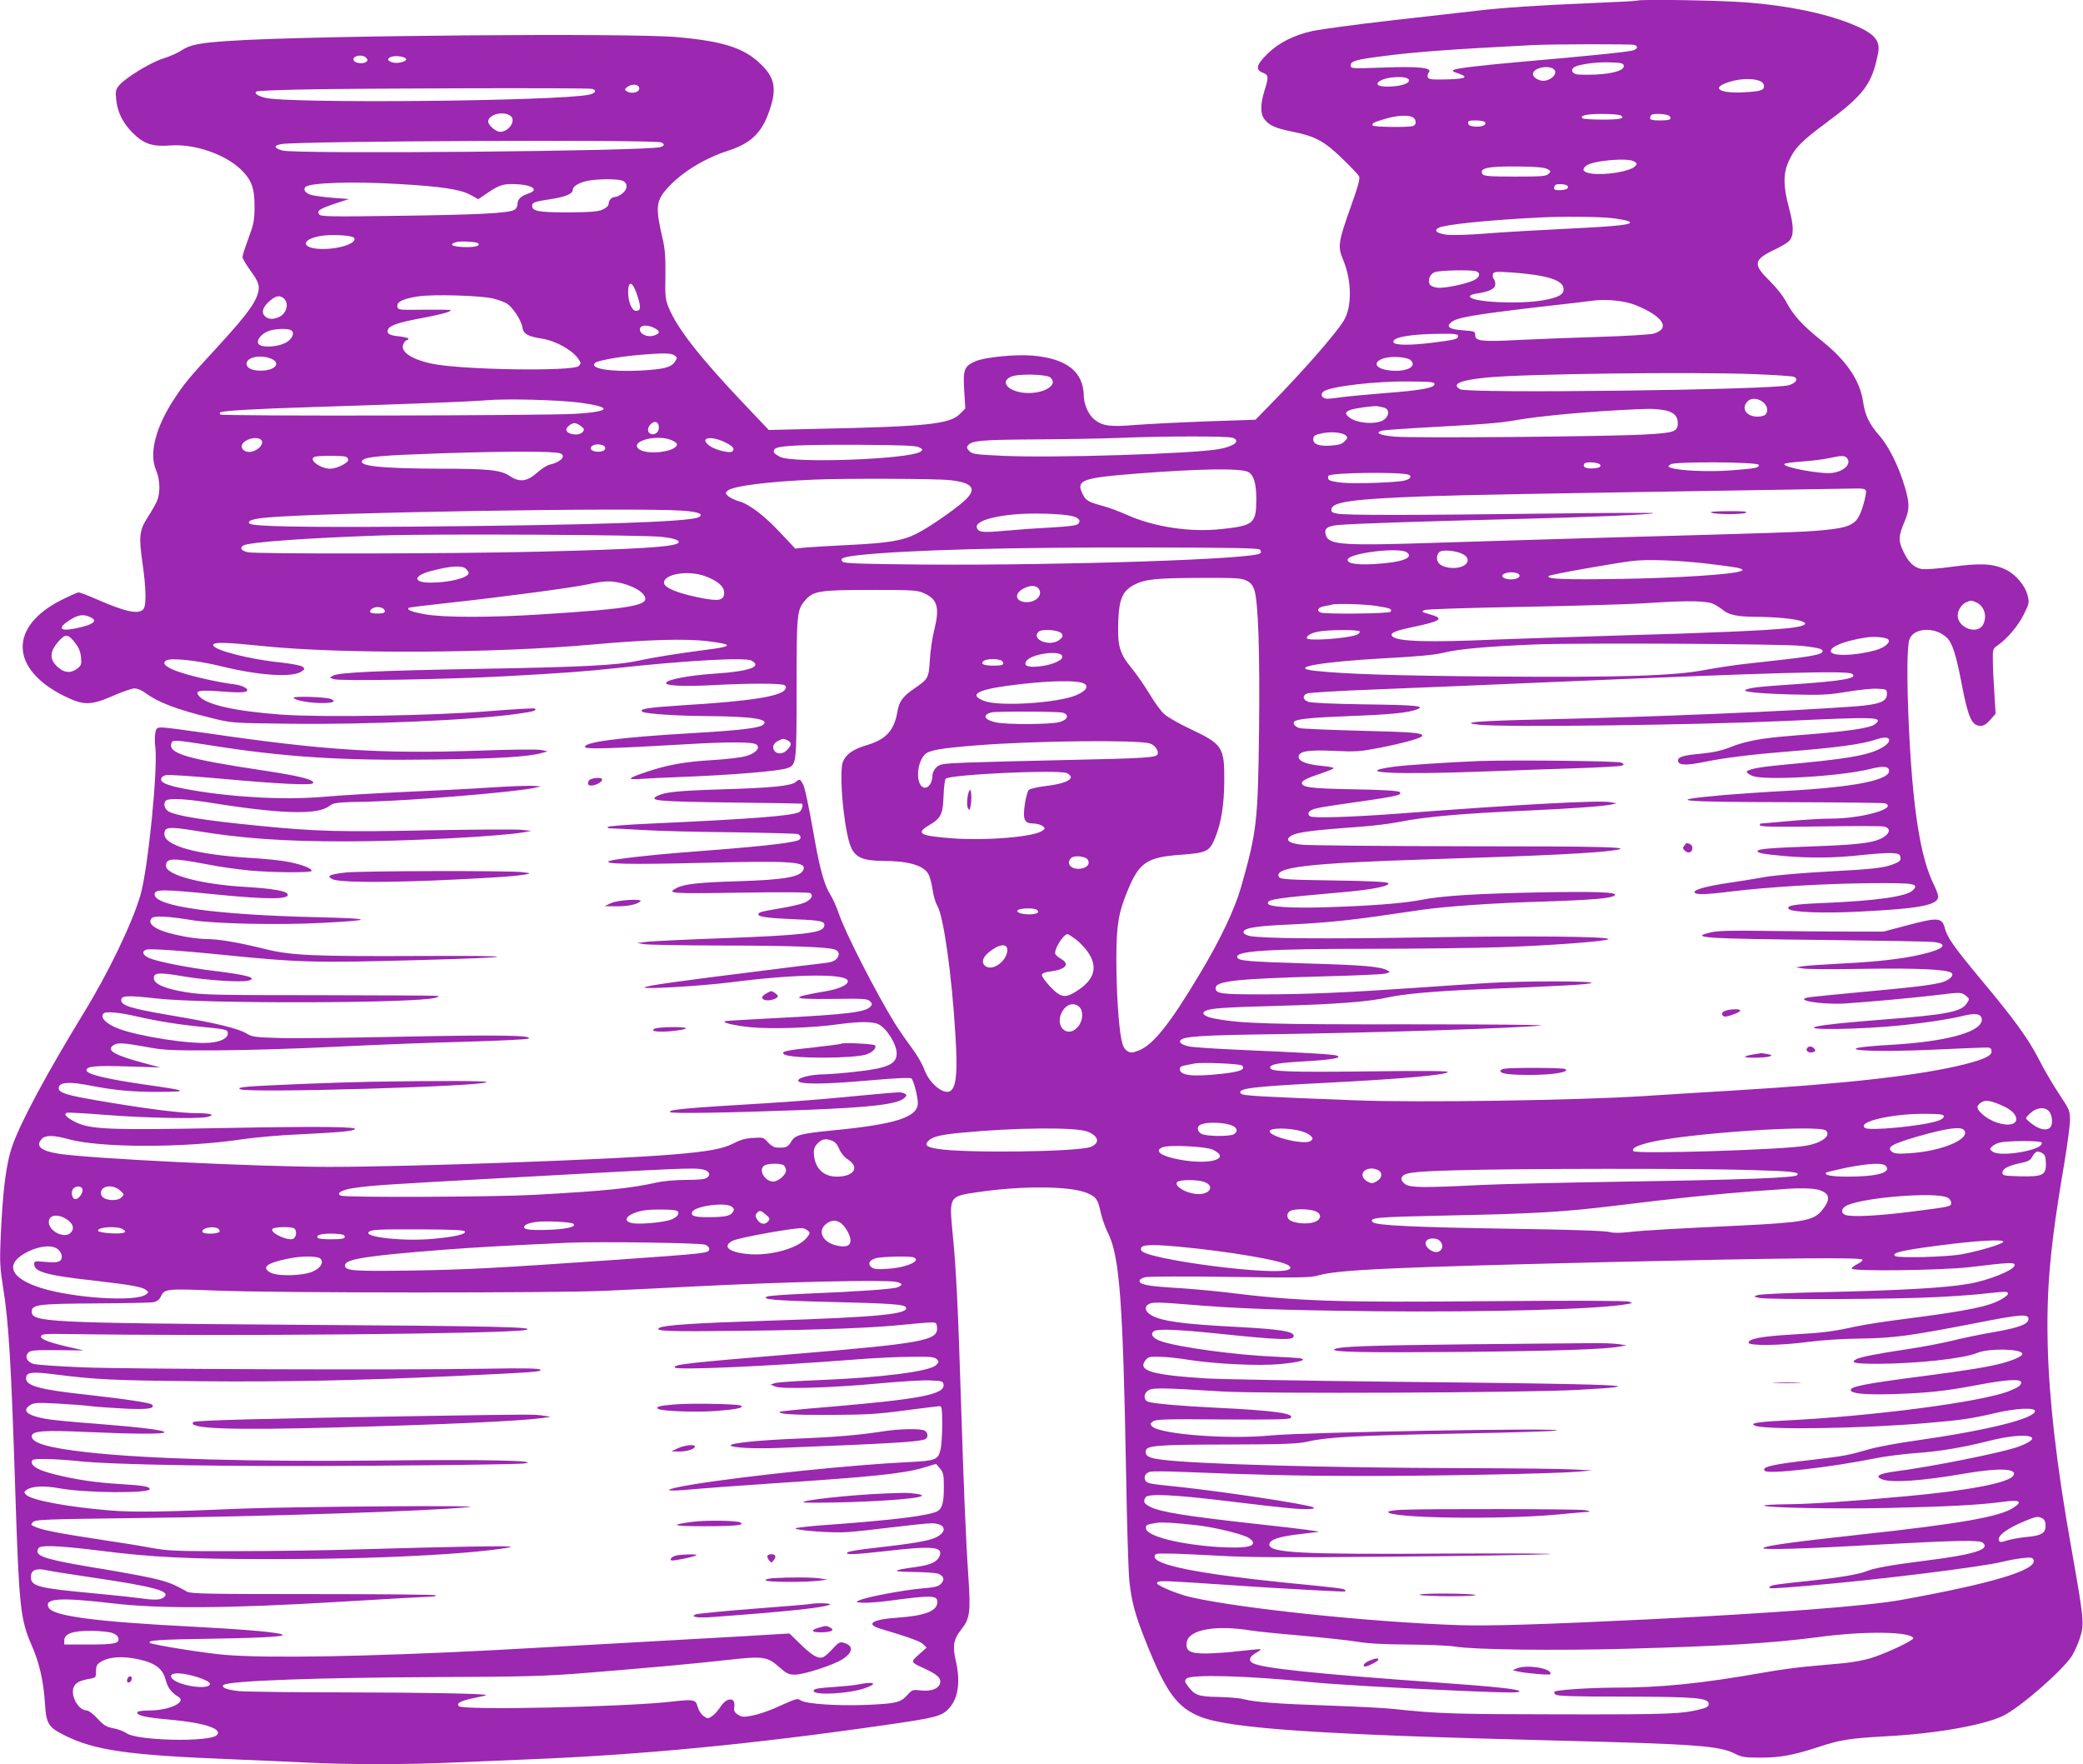 <?xml version="1.0" standalone="no"?>
<!DOCTYPE svg PUBLIC "-//W3C//DTD SVG 20010904//EN"
 "http://www.w3.org/TR/2001/REC-SVG-20010904/DTD/svg10.dtd">
<svg version="1.0" xmlns="http://www.w3.org/2000/svg"
 width="1280pt" height="1084pt" viewBox="0 0 1280 1084"
 preserveAspectRatio="xMidYMid meet">
<g transform="translate(0,1084) scale(0.1,-0.1)"
fill="#9c27b0" stroke="none">
<path d="M10059 10836 c-2 -2 -128 -9 -279 -15 -333 -14 -545 -28 -705 -47
-66 -7 -300 -34 -520 -59 -220 -25 -440 -55 -488 -65 -117 -26 -208 -72 -279
-141 -68 -67 -75 -98 -28 -116 36 -13 37 -26 10 -111 -26 -84 -26 -142 1 -176
30 -38 66 -54 176 -76 137 -28 191 -58 301 -164 52 -50 98 -99 103 -109 8 -13
-5 -61 -51 -189 -76 -213 -81 -244 -47 -323 54 -128 56 -289 5 -374 -48 -80
-248 -309 -458 -523 l-85 -87 -295 -10 c-162 -6 -360 -16 -440 -22 -159 -13
-204 -7 -255 33 -35 28 -64 92 -65 143 -1 150 -104 232 -316 250 -101 9 -295
-10 -350 -35 -69 -30 -77 -51 -69 -180 l7 -110 -34 -34 c-62 -62 -201 -77
-874 -91 l-300 -7 -146 154 c-276 290 -416 469 -469 598 -20 49 -23 69 -20
197 1 112 -2 161 -17 225 -46 197 -42 235 34 317 88 96 224 178 371 226 131
42 199 105 243 223 55 146 46 218 -39 302 -104 104 -230 146 -521 172 -288 26
-2249 10 -2745 -23 -187 -12 -249 -24 -300 -59 -22 -15 -72 -37 -111 -49 -76
-23 -237 -121 -274 -168 -19 -24 -21 -36 -16 -85 8 -77 40 -143 101 -204 68
-68 121 -86 230 -78 148 12 337 -53 435 -147 66 -64 85 -116 84 -229 0 -84 -5
-107 -37 -194 -20 -54 -37 -106 -37 -115 0 -9 22 -47 50 -85 37 -51 50 -78 50
-103 0 -69 -59 -153 -251 -362 -181 -196 -206 -227 -271 -326 -113 -174 -153
-333 -109 -434 25 -59 27 -136 6 -189 -9 -20 -34 -65 -57 -100 -52 -79 -56
-120 -32 -284 22 -153 24 -259 5 -281 -28 -34 -109 -17 -281 58 -56 25 -109
45 -117 45 -7 0 -54 -21 -104 -46 -324 -162 -319 -423 12 -589 124 -61 164
-61 305 0 56 25 116 45 131 45 16 0 45 -12 64 -26 80 -60 193 -103 409 -156
125 -31 125 -31 475 -35 472 -7 1149 23 1413 62 92 13 111 19 99 31 -3 4 -131
-4 -284 -16 -348 -28 -1025 -39 -1275 -21 -283 21 -457 60 -504 113 -30 32 -3
39 111 31 124 -10 172 -9 182 1 13 13 -27 35 -76 41 -92 11 -250 46 -331 73
-86 28 -118 54 -90 73 27 19 188 2 340 -35 234 -58 444 -71 496 -30 18 13 18
15 2 28 -10 7 -68 18 -130 25 -193 19 -418 77 -418 107 0 20 73 18 308 -6 473
-49 1419 -45 2027 10 337 30 567 37 705 20 161 -20 157 -32 -20 -54 -168 -22
-307 -44 -410 -66 -127 -28 -342 -39 -985 -50 -615 -11 -851 -22 -887 -41
l-22 -12 24 -10 c34 -13 698 -2 1060 18 335 18 496 30 680 50 417 46 789 67
828 46 68 -37 -12 -66 -223 -80 -161 -11 -296 -36 -302 -57 -6 -18 108 -23
287 -14 219 12 421 12 440 0 12 -7 12 -13 4 -27 -26 -42 -217 -72 -635 -97
-213 -14 -268 -23 -240 -40 19 -12 215 -25 391 -26 288 -2 396 -19 347 -55
-27 -19 -143 -33 -437 -50 -445 -26 -673 -56 -654 -87 8 -12 175 -7 604 18
283 17 432 16 450 -2 22 -22 -7 -52 -63 -69 -28 -9 -119 -20 -202 -25 -174
-10 -281 -29 -409 -72 -121 -40 -130 -51 -36 -44 41 3 143 8 225 11 340 13
628 37 676 56 53 21 54 29 54 489 0 455 2 482 51 539 50 60 87 66 404 66 271
0 287 -1 332 -22 80 -37 93 -88 58 -228 -11 -44 -23 -125 -26 -180 -7 -113
-10 -117 -96 -176 -69 -47 -93 -80 -103 -139 -19 -118 -70 -174 -190 -209 -83
-25 -126 -55 -145 -101 -27 -66 7 -431 50 -527 27 -62 76 -82 196 -83 158 0
252 -28 280 -83 9 -16 20 -59 25 -95 5 -36 18 -79 28 -96 39 -64 90 -425 112
-796 13 -209 7 -302 -22 -336 -36 -44 -135 30 -170 126 -11 32 -46 91 -76 131
-31 41 -77 108 -103 149 -114 184 -306 559 -345 675 -14 41 -38 96 -54 120
-33 52 -61 149 -91 315 -45 254 -63 336 -76 362 -17 32 -21 33 -43 14 -27 -25
-144 -37 -451 -46 -279 -9 -356 -17 -402 -41 -54 -29 2 -34 445 -40 243 -3
443 -6 445 -7 10 -8 -2 -43 -17 -52 -44 -23 -284 -42 -921 -71 -135 -6 -249
-15 -255 -20 -5 -5 3 -9 20 -9 17 0 104 -5 195 -10 91 -6 338 -12 550 -14 212
-3 393 -8 402 -11 23 -9 23 -32 1 -39 -64 -20 -255 -40 -733 -76 -176 -14
-396 -39 -424 -50 -51 -19 123 -23 564 -12 558 14 646 8 627 -42 -18 -45 -115
-62 -407 -71 -232 -7 -326 -17 -371 -41 -67 -34 -38 -36 388 -29 262 4 423 3
432 -3 21 -15 5 -41 -36 -59 -21 -9 -87 -24 -148 -34 -124 -21 -135 -25 -135
-38 0 -15 66 -23 233 -30 160 -6 183 -13 170 -47 -14 -37 -139 -51 -623 -69
-223 -8 -432 -18 -465 -22 l-60 -7 40 -7 c22 -5 243 -8 490 -9 414 0 645 -9
687 -25 25 -10 29 -32 10 -55 -14 -17 -35 -24 -102 -31 -47 -5 -193 -23 -325
-40 -556 -69 -746 -96 -754 -106 -13 -13 345 8 529 31 410 53 720 55 720 7 0
-23 -52 -47 -132 -61 -235 -40 -225 -51 42 -48 186 3 211 1 226 -14 14 -14 15
-20 4 -32 -28 -35 -142 -49 -570 -71 -168 -9 -312 -17 -320 -19 -35 -7 51 -28
154 -38 129 -12 382 -4 535 18 132 18 214 18 250 0 52 -27 111 -123 111 -179
0 -65 -54 -90 -241 -111 -74 -9 -163 -16 -199 -17 -87 -1 -165 -20 -165 -39 0
-24 151 -24 433 1 171 15 256 19 263 12 14 -14 39 -111 39 -151 0 -86 -134
-130 -515 -167 -212 -21 -239 -29 -264 -71 -20 -34 -33 -38 -91 -35 -14 1 -37
15 -52 33 -25 29 -29 30 -90 26 -44 -2 -80 -12 -117 -32 -68 -35 -157 -52
-378 -70 -362 -31 -1620 -76 -2108 -76 -431 0 -1466 50 -1665 81 -109 17 -143
47 -104 90 22 25 73 25 166 -1 196 -54 714 -54 1069 0 74 11 231 25 349 30
230 11 317 18 339 30 33 17 -199 20 -794 9 -727 -14 -830 -9 -925 38 -55 29
-71 47 -48 56 7 2 117 -4 243 -14 227 -18 553 -25 614 -13 59 12 31 24 -58 24
-93 0 -283 23 -541 66 -275 45 -321 60 -307 98 10 27 72 29 184 7 157 -31 269
-41 438 -40 181 1 167 8 -90 44 -235 34 -359 63 -363 87 -5 26 50 32 262 25
l191 -6 -105 28 c-180 49 -227 77 -184 108 25 18 59 16 198 -9 109 -21 151
-23 426 -22 168 0 501 10 740 22 239 12 600 26 803 31 202 6 375 14 384 19 36
21 -196 24 -775 12 -329 -7 -669 -11 -758 -8 -142 4 -165 7 -196 26 -51 32
-194 67 -463 112 -252 43 -310 61 -310 95 0 28 38 30 215 10 295 -34 1601 -30
1715 4 24 7 26 10 10 12 -11 2 -337 3 -725 4 -630 0 -717 2 -815 18 -134 22
-200 51 -200 87 0 35 34 36 187 10 133 -23 348 -37 392 -26 65 16 -4 36 -215
61 -153 19 -337 55 -392 78 -40 17 -49 42 -17 52 21 7 212 -6 450 -30 490 -50
583 -52 1235 -34 620 17 629 28 20 25 -687 -3 -813 2 -982 44 -157 39 -280 60
-354 60 -31 0 -94 7 -139 16 -157 29 -231 71 -199 111 15 18 97 14 249 -11
134 -22 530 -31 795 -17 330 17 324 27 -25 35 -629 15 -1000 67 -1000 140 0
33 45 33 366 1 331 -33 472 -33 450 3 -11 18 -100 33 -255 42 -269 15 -491 73
-491 129 0 49 35 51 242 12 84 -17 207 -34 273 -40 144 -13 372 -14 379 -3 8
14 -58 40 -141 56 -43 9 -152 20 -243 25 -324 20 -520 75 -520 146 0 44 26 47
187 21 287 -48 543 -66 923 -66 370 0 956 30 1105 57 l40 8 -60 6 c-33 4 -294
2 -580 -3 -536 -11 -683 -7 -1035 28 -330 32 -516 62 -557 90 -27 17 -31 59
-7 68 31 12 129 6 283 -19 232 -37 404 -55 516 -55 109 0 164 11 204 41 23 17
49 20 231 23 266 6 921 60 1030 86 l35 8 -30 2 c-46 4 -135 0 -300 -10 -82 -6
-301 -17 -485 -25 -184 -8 -418 -22 -520 -31 -236 -20 -542 -5 -811 41 -133
23 -189 42 -189 65 0 13 9 22 28 27 15 4 164 -6 332 -21 359 -33 564 -43 574
-28 12 20 -81 44 -308 78 -471 71 -587 105 -562 169 7 20 22 19 234 -14 458
-73 813 -96 1377 -88 391 5 579 17 660 39 l40 11 -40 9 c-22 4 -188 3 -370 -4
-617 -21 -959 1 -1684 107 -131 19 -255 35 -274 35 -33 0 -37 -3 -43 -36 -3
-19 -4 -56 0 -80 18 -132 -44 -752 -91 -914 -49 -169 -196 -476 -349 -725
-226 -370 -384 -664 -436 -810 -41 -113 -62 -281 -75 -595 -5 -121 -2 -168 15
-275 36 -217 51 -475 77 -1290 22 -679 31 -760 101 -918 46 -105 71 -215 80
-350 8 -130 20 -150 123 -201 183 -91 388 -121 1026 -146 149 -6 353 -15 455
-20 237 -13 637 -13 905 0 116 5 329 14 475 20 678 27 1366 93 2184 211 293
42 340 53 381 95 62 61 79 165 49 296 -22 95 -15 135 34 197 52 65 57 107 43
317 -16 233 -29 549 -46 1089 -18 574 -29 805 -51 1025 -22 231 -23 229 156
255 271 40 569 38 671 -6 57 -25 66 -39 84 -124 8 -34 27 -89 44 -122 71 -141
92 -426 111 -1488 5 -303 14 -595 20 -650 13 -124 35 -208 101 -372 123 -310
192 -405 336 -462 185 -73 745 -110 2188 -146 863 -22 1000 -32 1097 -81 41
-21 61 -24 155 -24 122 0 202 15 353 64 139 46 190 54 415 67 309 16 598 67
722 125 103 49 369 280 426 371 14 23 36 71 48 108 28 88 26 108 -55 566 -89
498 -135 904 -143 1240 -8 345 16 608 102 1111 19 114 35 233 35 266 0 56 -3
64 -65 157 -36 54 -93 150 -125 214 -67 130 -151 246 -360 496 -162 195 -204
254 -219 312 -18 66 -41 68 -236 16 l-140 -37 -225 0 c-124 0 -349 2 -500 4
-203 3 -290 1 -332 -8 -148 -34 -55 -40 722 -48 333 -4 625 -9 649 -13 88 -12
52 -45 -84 -76 -115 -27 -273 -45 -479 -55 -111 -6 -221 -13 -246 -17 l-45 -7
45 -7 c25 -5 196 -5 380 -2 330 5 511 -4 533 -26 17 -17 -20 -48 -71 -60 -76
-17 -180 -29 -476 -56 -154 -14 -299 -29 -323 -32 -116 -16 64 -48 216 -39
148 10 413 34 556 51 152 19 158 19 186 -4 22 -18 23 -19 5 -46 -34 -52 -118
-69 -516 -100 -220 -17 -357 -31 -405 -42 -109 -25 279 -19 530 8 145 15 291
38 359 55 83 21 120 16 124 -17 9 -77 -207 -139 -558 -159 -96 -5 -188 -14
-205 -19 -66 -18 149 -24 440 -12 160 7 310 14 335 14 40 2 45 -1 48 -21 4
-27 -41 -50 -163 -81 -269 -68 -716 -119 -1410 -161 -187 -11 -441 -27 -565
-35 -402 -26 -1389 -41 -1771 -26 -575 22 -690 28 -702 40 -32 32 59 44 493
66 488 25 765 49 777 68 4 7 -147 8 -473 4 -503 -6 -619 -2 -619 22 0 22 46
30 220 40 166 10 226 21 189 35 -20 8 -200 18 -614 36 -135 6 -264 15 -288 19
-50 10 -71 26 -56 41 22 22 136 29 554 35 644 9 1538 38 1660 54 30 4 -334 7
-810 7 -855 -1 -1031 4 -1195 35 -61 11 -87 32 -59 47 34 17 106 22 464 32
333 9 545 25 657 51 94 21 291 39 538 49 543 22 699 31 714 40 22 13 -415 13
-634 0 -93 -6 -296 -19 -450 -30 -418 -29 -672 -40 -943 -40 -250 0 -282 4
-282 39 0 43 130 57 645 71 204 5 384 13 400 18 29 8 29 9 9 20 -43 23 -146
32 -494 42 -361 11 -420 16 -427 37 -14 40 178 53 832 53 281 0 638 5 795 10
308 11 640 36 653 49 17 17 -490 22 -1133 11 -612 -10 -993 -7 -1072 9 -17 4
-33 12 -36 19 -9 28 65 42 280 51 219 10 383 27 618 62 74 11 164 24 200 29
158 22 437 41 734 50 312 10 430 20 449 39 19 19 -113 24 -448 18 -405 -8
-616 -21 -745 -47 -107 -21 -316 -37 -595 -45 -207 -6 -336 3 -343 22 -8 27
39 34 483 73 163 15 272 37 255 54 -7 7 -111 13 -336 16 -271 4 -326 7 -334
20 -38 61 169 86 925 110 699 22 1024 38 1138 56 124 19 -56 24 -916 24 -518
1 -973 5 -1011 10 -69 8 -96 25 -73 46 31 29 108 40 437 64 80 6 188 19 240
30 163 32 376 51 800 70 250 11 456 26 505 37 l30 7 -40 7 c-67 13 -560 -14
-1325 -72 -274 -20 -499 -27 -519 -15 -22 14 -10 35 27 46 20 6 84 17 142 25
368 52 400 59 381 78 -8 8 -96 14 -284 17 -266 5 -317 12 -317 40 0 13 41 33
122 59 37 13 70 26 73 30 2 5 -30 11 -72 15 -94 9 -143 28 -143 55 0 35 57 45
220 37 132 -6 158 -4 278 19 147 29 262 61 262 74 0 18 -56 23 -385 31 -187 5
-353 12 -368 16 -27 6 -46 29 -34 40 16 16 107 25 337 34 250 9 362 20 417 41
56 21 -3 27 -322 31 -201 3 -330 9 -347 16 -34 14 -36 39 -5 51 12 5 204 17
427 25 223 9 718 29 1100 46 1353 58 1789 70 1820 50 42 -27 -53 -44 -358 -65
-211 -14 -257 -19 -292 -32 -35 -13 68 -24 272 -30 193 -5 231 -3 346 16 71
12 156 21 188 19 58 -3 59 -3 59 -33 0 -47 -47 -64 -202 -76 -429 -31 -1228
-64 -1888 -79 -422 -9 -548 -19 -416 -33 156 -17 1330 -2 1881 23 563 26 605
25 553 -19 -31 -26 -172 -46 -503 -71 -192 -15 -292 -33 -384 -70 -55 -22
-104 -33 -182 -41 -115 -10 -147 -21 -142 -47 5 -25 54 -26 165 -3 111 23 285
45 483 61 330 26 484 47 571 77 93 32 108 -15 19 -59 -85 -42 -213 -63 -600
-98 -131 -12 -207 -26 -216 -41 -3 -5 12 -17 33 -26 74 -31 545 -4 729 43 74
18 108 16 112 -8 12 -61 -213 -105 -638 -128 -118 -6 -287 -18 -375 -25 -381
-34 -297 -43 392 -44 320 -1 588 -4 597 -7 80 -31 -144 -94 -332 -94 -54 0
-169 -7 -257 -15 -88 -8 -166 -15 -173 -15 -7 0 -10 -5 -6 -12 5 -8 101 -10
373 -6 201 3 377 3 391 -1 35 -10 36 -35 2 -60 -54 -38 -142 -51 -427 -61
-278 -10 -355 -16 -355 -30 0 -12 37 -18 165 -30 157 -14 317 -12 474 6 75 8
159 14 186 12 43 -3 50 -6 53 -26 3 -18 -4 -26 -33 -38 -64 -27 -125 -34 -410
-49 -164 -9 -325 -23 -390 -34 -60 -11 -161 -27 -223 -36 -136 -20 -215 -42
-209 -58 5 -16 64 -15 232 6 233 28 575 48 847 50 275 2 300 -2 264 -42 -35
-39 -221 -66 -559 -80 -175 -7 -225 -16 -204 -37 19 -20 223 -27 442 -15 363
18 475 40 475 92 0 11 -11 41 -24 68 -84 165 -132 463 -156 976 -13 277 -12
491 3 535 25 74 158 81 230 12 34 -32 58 -107 92 -287 40 -207 62 -255 116
-255 19 0 37 11 59 37 l33 37 -8 130 c-5 72 -9 162 -9 200 -1 65 0 70 29 90
60 42 126 120 161 190 34 69 35 74 23 119 -14 58 -73 128 -132 156 -78 38
-154 42 -328 19 -94 -13 -171 -18 -193 -14 -46 9 -81 43 -113 114 -29 62 -27
89 12 181 33 78 30 121 -14 253 -38 113 -94 218 -146 276 -57 64 -85 122 -96
201 -18 131 -102 255 -251 374 -120 96 -176 157 -219 237 -21 40 -62 92 -106
136 -104 101 -98 129 38 193 36 17 74 40 83 50 30 33 30 88 0 201 -37 136 -37
215 -2 290 36 80 76 121 228 234 235 174 284 239 321 431 15 80 -26 123 -172
181 -163 64 -382 109 -634 129 -160 13 -665 21 -676 11z m-15 -272 c23 -9 20
-23 -7 -33 -23 -9 -264 -34 -692 -71 -255 -23 -393 -39 -414 -50 -9 -5 0 -12
29 -21 69 -23 48 -34 -70 -37 -92 -2 -111 0 -116 13 -4 8 -1 22 6 30 24 29
-59 38 -277 30 -201 -7 -203 -7 -203 14 0 25 32 35 190 55 205 27 424 43 930
69 114 6 609 7 624 1z m-7793 -80 c10 -13 10 -17 -2 -25 -22 -15 -73 -6 -77
13 -5 27 58 37 79 12z m243 -4 c14 -14 -42 -32 -76 -25 -37 9 -44 23 -16 35
25 10 77 5 92 -10z m7484 -43 c6 -28 -60 -49 -170 -55 -53 -2 -108 -2 -122 2
-27 7 -35 29 -13 43 28 17 128 32 212 30 77 -2 90 -5 93 -20z m-424 -29 c13
-22 -15 -54 -55 -63 -33 -8 -79 16 -79 40 0 41 110 60 134 23z m-896 -60 c4
-21 -47 -38 -122 -40 -60 -2 -87 11 -63 30 38 32 179 40 185 10z m2165 -10 c9
-5 17 -17 17 -27 0 -26 -21 -32 -120 -38 -136 -8 -202 20 -123 53 76 32 178
38 226 12z m-6896 -34 c11 -29 -44 -46 -77 -24 -13 9 -12 12 4 25 26 20 65 19
73 -1z m-289 -10 c32 -9 22 -27 -19 -36 -196 -40 -1866 -56 -1994 -18 -45 13
-62 26 -51 37 4 5 130 10 279 13 403 8 1758 11 1785 4z m-500 -167 c35 -27
-11 -97 -65 -97 -26 0 -73 41 -73 63 0 44 95 68 138 34z m6822 3 c29 -18 -3
-25 -115 -25 -62 0 -117 4 -121 8 -18 17 25 27 121 27 55 0 107 -4 115 -10z
m299 -3 c17 -21 3 -27 -61 -27 -42 0 -58 4 -58 13 0 8 3 17 7 20 12 13 100 7
112 -6z m-1578 -7 c23 -13 25 -46 3 -54 -25 -10 -242 -7 -249 3 -7 13 6 20 78
41 70 21 139 25 168 10z m445 -31 c10 -17 -17 -29 -61 -27 -29 2 -41 8 -43 21
-3 14 4 17 47 17 27 0 53 -5 57 -11z m-5063 -124 c23 -10 21 -21 -5 -29 -95
-25 -2232 -44 -2322 -21 -55 15 -57 32 -4 40 127 19 2288 28 2331 10z m5981
-118 c17 -12 17 -15 2 -30 -32 -31 -184 -56 -270 -43 -48 8 -58 23 -30 47 40
33 262 52 298 26z m-535 -46 c22 -12 22 -14 7 -29 -14 -15 -43 -17 -207 -17
-155 0 -191 3 -199 15 -23 37 33 49 220 47 108 -1 162 -6 179 -16z m-5685 -71
c35 -13 35 -52 0 -79 -15 -12 -34 -21 -43 -21 -22 0 -41 -20 -41 -43 0 -11
-14 -24 -37 -35 -31 -13 -72 -16 -213 -17 -178 0 -220 7 -220 40 0 21 14 26
112 41 93 14 138 33 138 59 0 20 40 44 91 54 62 12 183 13 213 1z m-1368 -21
c257 -15 375 -33 434 -66 l49 -27 53 36 c68 47 98 58 156 57 119 -1 173 -34
97 -59 -45 -15 -65 -35 -65 -65 0 -14 -9 -29 -20 -35 -38 -20 -228 -30 -710
-36 -418 -6 -477 -5 -488 8 -18 22 1 35 100 68 l83 27 -95 7 c-52 4 -112 12
-133 17 -39 10 -57 33 -40 50 27 27 296 35 579 18z m7179 -19 c0 -10 -13 -16
-42 -18 -32 -2 -43 1 -43 11 0 22 12 28 50 25 23 -2 35 -8 35 -18z m269 -190
c49 -6 96 -15 105 -20 35 -19 -44 -29 -370 -45 -184 -9 -413 -22 -509 -30 -97
-8 -201 -11 -233 -8 -65 7 -90 25 -57 43 37 20 296 47 610 63 140 8 373 6 454
-3z m-7730 -120 c29 -30 -80 -70 -189 -70 -132 0 -144 57 -16 80 59 11 190 5
205 -10z m764 -35 c16 -16 -22 -26 -89 -23 -73 3 -93 16 -47 30 25 8 127 3
136 -7z m6130 -171 c32 -9 27 -38 -11 -56 -48 -23 -178 -50 -222 -46 -21 2
-42 10 -48 19 -16 26 0 66 30 77 31 11 215 15 251 6z m399 -29 c93 -18 137
-42 141 -77 4 -37 -29 -56 -125 -73 -146 -26 -439 -12 -450 22 -3 7 11 14 34
18 79 11 118 29 121 53 2 13 -2 30 -8 37 -7 8 -9 22 -6 31 6 15 19 16 112 10
59 -4 140 -13 181 -21z m-5548 -129 c21 -67 18 -86 -11 -86 -25 0 -48 55 -48
113 0 81 30 68 59 -27z m-886 -11 c32 -8 69 -22 83 -31 36 -24 87 -102 94
-144 6 -42 32 -57 121 -71 87 -14 189 -72 225 -127 15 -22 15 -26 0 -41 -36
-35 -737 -24 -910 16 -125 28 -191 76 -166 122 6 12 15 21 20 21 6 0 10 4 10
9 0 4 -25 11 -56 14 -62 6 -80 17 -70 42 9 25 69 45 206 70 118 22 180 39 180
49 0 3 -73 4 -162 3 -162 -2 -163 -2 -166 21 -4 28 36 47 129 61 91 14 391 5
462 -14z m-1291 3 c35 -27 22 -90 -22 -113 -39 -20 -73 -19 -94 4 -22 24 -9
58 34 94 35 30 58 34 82 15z m8309 -43 c170 -69 217 -144 110 -175 -20 -6
-171 -15 -336 -20 -165 -5 -388 -14 -495 -19 -224 -12 -265 -7 -265 29 0 24
-4 25 -72 30 -86 6 -110 22 -75 50 35 29 136 46 507 90 187 21 356 41 375 44
76 9 188 -3 251 -29z m-6031 -140 c37 -19 38 -32 4 -45 -46 -18 -103 11 -90
45 7 19 49 19 86 0z m-2231 -14 c26 -17 4 -61 -42 -81 -52 -24 -139 -26 -157
-5 -18 22 14 64 61 81 40 15 118 17 138 5z m7171 -35 c0 -20 -17 -24 -159 -42
-139 -17 -232 -16 -238 3 -10 30 99 50 285 52 90 1 112 -2 112 -13z m-4815
-120 c18 -13 18 -15 2 -39 -23 -35 -69 -46 -212 -54 -187 -9 -313 12 -279 47
14 14 145 38 269 49 154 13 199 12 220 -3z m-2487 -17 c68 -23 44 -70 -40 -76
-61 -4 -103 13 -103 42 0 38 78 57 143 34z m7007 -9 c48 -40 -17 -76 -118 -67
-143 13 -99 92 46 83 32 -2 64 -10 72 -16z m2120 -89 c121 -5 228 -12 238 -16
30 -13 15 -38 -31 -52 -101 -29 -1972 -52 -2019 -25 -56 32 -2 56 162 72 227
23 1251 36 1650 21z m-4331 -20 c50 -42 -27 -96 -134 -96 -113 0 -184 66 -108
100 43 20 217 16 242 -4z m2361 -41 c0 -23 -77 -38 -299 -55 -111 -9 -230 -20
-266 -25 -36 -5 -78 -10 -93 -10 -34 0 -48 27 -23 45 42 31 323 64 531 61 126
-1 150 -3 150 -16z m-5253 -114 c206 -28 195 -55 -29 -69 -186 -11 -2168 -15
-2179 -4 -4 4 -5 10 -1 13 10 10 215 22 577 33 624 20 954 33 1050 41 127 12
449 3 582 -14z m7272 3 c27 -22 34 -57 14 -77 -7 -7 -28 -12 -48 -12 -68 0
-102 49 -63 92 21 24 64 23 97 -3z m-2331 -33 c33 -8 37 -44 7 -71 -41 -37
-175 -29 -222 13 -25 21 -22 31 10 43 27 11 148 27 167 23 6 -1 22 -5 38 -8z
m1716 -15 c61 -9 91 -35 91 -81 0 -53 -22 -60 -206 -70 -239 -13 -1420 -23
-1533 -13 -92 8 -126 24 -79 37 13 3 106 10 208 16 436 24 511 30 620 49 131
23 396 48 615 60 200 11 221 11 284 2z m-6171 -99 c5 -30 -16 -54 -42 -50 -27
4 -32 34 -10 59 23 25 48 21 52 -9z m-477 -1 c20 -16 21 -21 10 -35 -23 -28
-101 -16 -101 15 0 14 32 39 50 39 10 0 28 -8 41 -19z m4699 -57 c13 -12 12
-17 -8 -36 -16 -17 -37 -23 -85 -26 -71 -5 -107 8 -107 38 0 23 9 29 62 39 53
10 118 3 138 -15z m-695 -14 c51 -19 9 -53 -87 -70 -160 -28 -1004 -55 -1321
-41 -172 8 -191 10 -210 29 -17 17 -18 24 -8 36 24 29 84 34 411 36 179 1 408
5 510 9 289 12 675 12 705 1z m-5981 -6 c39 -15 5 -69 -51 -80 -34 -7 -66 17
-56 42 11 30 72 52 107 38z m2531 -8 c19 -8 35 -19 35 -25 0 -49 -194 -71
-238 -27 -47 47 116 88 203 52z m335 -16 c45 -23 56 -38 41 -53 -15 -15 -109
8 -145 37 -61 48 16 61 104 16z m-756 -16 c23 -9 20 -31 -6 -37 -30 -8 -68 2
-68 18 0 21 41 32 74 19z m1945 -13 c23 -12 23 -15 8 -26 -64 -47 -787 -74
-864 -32 -38 20 -44 29 -34 46 14 22 139 29 506 28 286 -2 365 -5 384 -16z
m-2206 -37 c39 -15 1 -55 -65 -69 -15 -3 -50 -25 -78 -50 -62 -55 -108 -60
-169 -19 -55 36 -127 44 -426 44 -367 1 -512 17 -477 52 22 22 111 30 497 43
400 13 683 13 718 -1z m-1319 -20 c9 -3 16 -12 16 -20 0 -19 -72 -54 -110 -54
-62 0 -138 57 -97 73 18 8 172 8 191 1z m9226 -9 c29 -35 -17 -81 -91 -91 -68
-9 -307 35 -294 55 2 5 51 11 107 15 57 4 130 13 163 20 82 18 101 18 115 1z
m-1515 -45 c0 -11 -13 -16 -44 -18 -45 -3 -68 8 -56 28 11 17 100 9 100 -10z
m972 4 c6 -18 -19 -23 -168 -34 -135 -11 -326 -2 -373 16 -18 7 -18 8 0 21 24
18 535 15 541 -3z m-3137 -44 c34 -18 50 -70 50 -166 0 -151 -16 -164 -214
-185 -193 -21 -414 13 -580 87 -45 20 -111 45 -148 55 -87 23 -105 33 -123 69
-46 90 -12 103 330 130 384 30 640 34 685 10z m983 -16 c26 -8 16 -26 -19 -36
-46 -13 -301 -22 -387 -14 -54 6 -80 12 -84 22 -3 8 -3 18 1 21 18 19 429 24
489 7z m-2820 -34 c148 -15 175 -55 90 -130 -68 -60 -217 -162 -290 -199 -85
-43 -171 -58 -423 -70 -118 -6 -239 -13 -269 -16 l-54 -6 -95 101 c-100 106
-189 173 -252 190 -21 6 -49 19 -62 29 -21 18 -22 21 -8 35 29 29 247 57 535
69 181 8 750 6 828 -3z m5633 -65 c3 -8 -4 -48 -17 -90 -35 -118 -65 -136
-259 -154 -103 -10 -273 -16 -1375 -46 -297 -9 -742 -22 -988 -30 -566 -19
-657 -13 -678 42 -16 43 3 60 73 67 84 8 535 23 1063 36 475 12 867 28 875 37
3 3 -301 2 -675 -3 -794 -10 -1215 -11 -1268 0 -32 6 -38 11 -35 29 6 43 136
61 568 77 249 9 661 16 2085 39 259 4 505 8 548 9 60 2 79 -1 83 -13z m-7269
-123 c96 -7 131 -22 96 -40 -53 -29 -664 -49 -1758 -58 -685 -5 -983 1 -1002
19 -16 17 20 29 108 37 333 31 2261 63 2556 42z m2387 -32 c45 -10 61 -29 41
-49 -9 -10 -57 -16 -162 -22 -81 -4 -209 -13 -284 -20 -142 -13 -165 -10 -176
17 -14 36 77 69 228 83 101 10 289 5 353 -9z m-2515 -129 c78 -9 113 -22 99
-37 -25 -25 -258 -39 -868 -54 -517 -13 -1731 -15 -1779 -3 -40 10 -50 27 -24
42 39 20 384 45 848 61 328 11 1616 4 1724 -9z m3673 -78 c8 -9 9 -16 2 -23
-36 -36 -1210 -75 -2066 -69 -372 3 -490 7 -500 17 -21 21 2 30 102 41 301 32
922 49 1787 47 515 -1 665 -4 675 -13z m903 -17 c47 -34 -34 -63 -203 -72
-110 -6 -168 4 -160 29 14 40 318 76 363 43z m344 -11 c60 -31 24 -85 -57 -85
-43 0 -81 13 -94 34 -14 20 -8 55 10 66 22 14 102 6 141 -15z m1481 -56 c107
-12 206 -26 220 -31 24 -10 24 -10 4 -18 -51 -20 -383 -41 -724 -47 -361 -6
-472 -1 -453 18 9 9 399 78 513 92 93 11 263 5 440 -14z m-7606 -35 c9 -8 16
-20 16 -24 0 -30 -117 -60 -236 -60 -111 0 -104 45 11 73 120 31 186 34 209
11z m6472 -36 c9 -14 -16 -28 -51 -28 -37 0 -64 15 -50 29 21 20 89 19 101 -1z
m-5001 -9 c75 -28 115 -63 115 -100 0 -50 -32 -56 -158 -30 -132 27 -212 61
-212 90 0 55 151 79 255 40z m3325 -27 c26 -12 38 -28 48 -57 24 -74 34 -376
29 -855 -7 -569 -13 -627 -111 -972 -40 -138 -127 -322 -254 -533 -185 -310
-287 -436 -375 -470 -43 -16 -49 -16 -71 -2 -18 12 -27 31 -35 69 -18 92 -31
302 -31 496 0 207 13 284 69 419 72 175 118 206 330 221 158 12 174 20 209
106 36 90 54 199 55 341 2 215 -9 231 -209 326 -67 31 -138 72 -158 90 -21 17
-61 73 -91 123 -30 50 -81 124 -114 164 -73 89 -85 136 -79 292 5 131 28 181
98 217 67 34 130 41 405 42 219 1 254 -1 285 -17z m-3835 -17 c68 -18 120 -48
136 -78 31 -57 -81 -77 -632 -112 -313 -20 -600 -20 -715 0 -83 15 -115 27
-103 40 3 3 111 16 240 30 333 36 759 93 859 114 109 23 143 24 215 6z m2553
-27 c36 -36 -5 -88 -68 -88 -66 0 -82 47 -27 80 36 22 77 26 95 8z m4157 -102
c17 -9 42 -25 56 -37 34 -27 87 -38 189 -39 287 -2 420 -47 209 -70 -134 -14
-473 -29 -1044 -45 -291 -9 -633 -20 -760 -25 -410 -18 -597 -12 -628 19 -20
20 10 34 120 57 169 35 198 52 126 74 -73 22 -70 20 -51 31 11 6 260 14 600
20 321 6 673 16 783 24 244 16 360 14 400 -9z m1610 12 c47 -21 67 -82 43
-132 -31 -70 -158 -27 -158 53 0 32 25 69 54 81 29 12 31 12 61 -2z m-3683
-22 c82 -13 94 -18 83 -35 -7 -12 -400 -16 -429 -5 -29 11 -17 33 22 39 20 4
42 8 47 10 25 8 208 3 277 -9z m-6103 -19 c15 -19 4 -27 -39 -27 -20 0 -40 3
-43 7 -12 12 15 33 43 33 15 0 33 -6 39 -13z m-1804 -49 c43 -20 26 -40 -50
-60 -125 -32 -163 -17 -87 35 59 40 92 46 137 25z m5969 -101 c9 -15 7 -22
-13 -38 -56 -46 -178 0 -129 49 20 20 128 11 142 -11z m1831 13 c3 -5 -4 -14
-17 -20 -58 -24 -308 -41 -308 -21 0 16 28 32 71 40 62 12 247 13 254 1z
m-7889 -76 c18 -23 29 -51 32 -83 4 -43 1 -50 -23 -69 -37 -29 -77 -28 -115 5
-60 50 -58 101 8 171 36 39 54 35 98 -24z m11137 27 c17 -17 -20 -50 -77 -66
-128 -36 -276 -39 -276 -6 0 31 95 66 225 85 46 6 115 0 128 -13z m-526 -40
c94 -11 123 -18 123 -31 0 -24 -65 -35 -445 -76 -82 -8 -206 -27 -275 -40
-191 -37 -514 -47 -1300 -41 -599 5 -916 15 -1098 35 -173 19 29 55 423 77
210 11 312 21 369 35 88 22 266 38 556 50 258 11 1542 4 1647 -9z m-4549 -64
c5 -24 -65 -54 -143 -62 -69 -7 -96 4 -79 32 28 46 214 71 222 30z m-369 -30
c16 -20 3 -27 -50 -27 -63 0 -83 8 -68 26 15 18 103 19 118 1z m510 -142 c19
-19 0 -42 -54 -66 -114 -49 -473 -72 -567 -36 -94 36 -49 66 134 92 253 35
457 39 487 10z m-139 -174 c43 -12 32 -44 -20 -58 -57 -15 -323 -16 -389 -2
-75 16 -88 47 -26 62 31 7 407 6 435 -2z m-1689 -171 c25 -14 24 -28 -3 -57
-24 -26 -60 -30 -78 -8 -17 21 -9 48 20 62 31 16 36 16 61 3z m2224 -18 c31
-9 57 -45 48 -67 -7 -20 -79 -25 -563 -35 -250 -5 -527 -13 -614 -16 -149 -6
-161 -9 -183 -30 -13 -13 -23 -34 -23 -48 0 -41 -21 -76 -45 -76 -58 0 -58
148 -1 205 26 25 98 38 316 55 346 28 986 35 1065 12z m-511 -182 c14 -5 26
-17 26 -25 0 -23 -55 -43 -156 -55 -49 -6 -95 -17 -102 -24 -7 -7 -18 -45 -24
-85 -14 -96 -4 -121 50 -121 21 0 47 -7 58 -15 18 -15 18 -15 0 -29 -49 -38
-342 -63 -556 -47 -199 15 -226 30 -140 81 72 42 84 67 88 178 2 53 8 102 13
107 25 26 685 57 743 35z m130 -532 c17 -28 -5 -52 -48 -56 -56 -5 -87 33 -54
66 18 18 89 11 102 -10z m-314 -308 c27 -17 -4 -31 -60 -28 -53 3 -78 22 -43
31 32 8 88 7 103 -3z m242 -183 c24 -18 58 -54 76 -81 58 -88 38 -163 -63
-230 -78 -52 -104 -49 -171 21 -30 32 -53 64 -52 73 2 10 20 17 54 21 93 12
121 45 64 77 -16 9 -32 23 -35 30 -10 26 49 122 75 122 4 0 28 -15 52 -33z
m-422 -64 c0 -61 -79 -126 -126 -104 -35 16 -31 53 9 87 63 53 117 61 117 17z
m442 -350 c27 -25 24 -85 -8 -122 -62 -74 -145 0 -99 89 26 50 73 64 107 33z
m-5794 -58 c131 -30 262 -51 407 -65 146 -14 155 -17 155 -40 0 -29 -42 -51
-109 -57 -117 -11 -434 38 -562 86 -77 29 -117 70 -92 94 13 14 97 6 201 -18z
m6794 -302 c23 -24 -9 -38 -115 -50 -184 -21 -267 -13 -267 28 0 13 10 20 38
24 20 4 44 8 52 10 40 9 280 -1 292 -12z m4668 -245 c57 -24 90 -55 90 -84 0
-59 -139 -37 -212 33 -34 32 -35 47 -5 68 25 18 58 14 127 -17z m294 -40 c19
-27 21 -79 4 -96 -21 -21 -63 -13 -106 18 -23 17 -42 34 -42 39 0 5 14 21 31
35 39 34 91 35 113 4z m-649 -28 c0 -9 -17 -21 -40 -28 -94 -31 -416 -62 -444
-43 -56 38 172 90 379 87 86 -1 105 -4 105 -16z m-4366 -60 c26 -14 27 -36 2
-50 -27 -14 -164 -13 -196 2 -26 12 -33 42 -12 55 36 22 160 18 206 -7z m-894
-34 c68 -29 75 -69 18 -93 -75 -31 -779 -40 -943 -12 -66 11 -79 22 -57 47 24
27 75 40 207 52 330 32 706 35 775 6z m1316 2 c21 -6 46 -19 54 -28 14 -15 14
-18 0 -30 -32 -27 -241 20 -253 57 -7 24 119 25 199 1z m3220 5 c32 -32 -26
-76 -123 -93 -137 -25 -1049 -53 -1061 -33 -11 17 16 32 94 52 223 57 1051
113 1090 74z m848 3 c44 -53 -135 -130 -334 -142 -70 -5 -94 -3 -109 9 -36 27
0 48 155 93 182 52 268 64 288 40z m-6954 -66 c17 -7 32 -24 42 -50 10 -24 30
-49 54 -65 74 -48 36 -105 -69 -105 -85 0 -139 56 -141 148 -1 22 7 41 24 57
26 27 49 31 90 15z m7430 -10 c26 -43 -249 -94 -301 -56 -18 14 -18 16 -3 31
9 10 32 21 50 25 49 11 247 12 254 0z m-5093 -44 c115 -55 -10 -95 -195 -63
-119 21 -169 54 -114 77 38 17 266 6 309 -14z m5113 -36 c3 -6 7 -29 7 -52 1
-68 -21 -79 -156 -76 -103 3 -111 4 -111 23 0 24 39 44 114 59 42 8 58 17 67
35 7 13 18 27 25 32 13 8 43 -4 54 -21z m-7747 -62 c7 -7 12 -20 12 -30 0 -27
-48 -68 -78 -68 -54 0 -95 75 -54 99 24 14 105 14 120 -1z m6772 -4 c33 -39
-58 -64 -234 -64 -101 0 -150 9 -134 25 3 3 59 16 124 30 143 28 226 32 244 9z
m-7270 -20 c38 -8 50 -32 25 -50 -13 -10 -52 -14 -129 -14 -61 0 -140 -7 -176
-15 -165 -37 -310 -52 -760 -77 -238 -13 -1154 -17 -1184 -5 -33 13 0 35 72
46 116 17 151 20 897 61 1142 63 1194 66 1255 54z m4154 -7 c24 -18 17 -48
-17 -67 -24 -13 -30 -13 -54 0 -52 29 -34 80 27 80 14 0 34 -6 44 -13z m2277
4 c267 -8 311 -13 292 -32 -16 -16 -333 -28 -1033 -39 -371 -6 -778 -15 -905
-21 -357 -18 -437 -17 -469 4 -16 11 -26 25 -24 35 7 36 51 43 331 51 367 11
1467 12 1808 2z m-3359 -71 c81 -23 43 -87 -45 -76 -80 9 -151 66 -100 79 33
9 108 7 145 -3z m-6886 -45 c9 -21 -24 -67 -44 -63 -21 4 -28 44 -12 64 16 18
49 18 56 -1z m231 -9 c27 -24 27 -26 10 -43 -11 -11 -31 -17 -57 -17 -44 2
-70 18 -70 43 0 46 71 56 117 17z m10434 4 c77 -21 82 -61 19 -134 -49 -56
-121 -68 -485 -86 -407 -19 -600 -30 -690 -40 -63 -7 -101 -7 -125 0 -22 7
-253 15 -620 20 -571 9 -814 20 -834 40 -28 28 20 32 446 41 548 11 725 21
1073 64 320 40 605 69 815 85 80 5 163 12 185 13 91 8 182 6 216 -3z m797 -49
c12 -6 22 -20 22 -31 0 -24 1 -24 -243 -55 -204 -26 -365 -34 -404 -21 -35 11
-29 44 10 61 119 50 548 82 615 46z m-7472 -55 c15 -12 17 -18 8 -33 -15 -24
-45 -31 -144 -32 -89 -1 -117 7 -107 31 14 37 203 63 243 34z m-336 -26 c22
-14 2 -41 -42 -56 -48 -16 -187 -28 -232 -20 -73 14 -26 63 74 79 51 8 186 6
200 -3z m3919 -1 c46 -16 43 -53 -5 -69 -38 -13 -111 -8 -144 10 -25 13 -26
46 -2 59 23 14 111 14 151 0z m-3372 -23 c24 -20 25 -26 14 -40 -20 -23 -48
-20 -67 9 -13 20 -14 28 -4 40 17 20 24 19 57 -9z m-4296 -29 c39 -26 48 -57
23 -82 -38 -38 -134 9 -134 66 0 45 56 53 111 16z m3113 -27 c19 -19 -44 -33
-159 -37 -124 -4 -162 4 -137 29 6 6 33 15 60 19 57 9 224 1 236 -11z m1648 1
c13 -11 33 -38 43 -61 30 -67 0 -93 -82 -71 -81 22 -110 88 -57 130 33 26 64
27 96 2z m-4416 -35 c17 -13 17 -15 3 -21 -27 -10 -152 -1 -156 12 -8 24 121
32 153 9z m578 8 c9 -3 16 -12 16 -20 0 -16 -95 -20 -105 -5 -12 21 52 39 89
25z m470 0 c20 -8 21 -48 1 -64 -26 -21 -147 33 -131 58 7 13 103 16 130 6z
m3164 -19 c11 -10 9 -17 -12 -42 -52 -62 -212 -108 -344 -100 -129 9 -180 47
-110 83 38 20 403 85 433 77 11 -3 26 -11 33 -18z m-2111 -2 c6 -17 -56 -32
-195 -45 -178 -17 -429 10 -396 42 16 15 58 17 323 16 194 -1 265 -4 268 -13z
m-742 -24 c12 -19 -5 -24 -80 -24 -40 0 -76 3 -80 7 -18 17 12 28 80 28 41 0
77 -5 80 -11z m6739 -41 c27 -38 -11 -77 -54 -55 -55 28 -52 77 4 77 24 0 39
-7 50 -22z m3456 2 c0 -13 -146 -57 -255 -77 -95 -17 -397 -25 -411 -10 -20
19 43 34 256 62 242 32 410 42 410 25z m-7977 -18 c19 -8 27 -18 25 -30 -4
-22 -22 -24 -558 -62 -769 -53 -919 -61 -1275 -67 -359 -5 -405 -2 -405 32 0
38 125 58 595 95 215 16 342 24 780 44 183 8 811 -1 838 -12z m2907 -12 c313
-29 647 -86 680 -117 13 -12 13 -15 0 -23 -70 -44 -886 62 -907 117 -13 35 37
40 227 23z m-6880 -20 c11 -11 20 -28 20 -39 0 -34 -24 -43 -99 -35 -68 6 -71
6 -71 -14 0 -47 78 -69 370 -101 217 -25 293 -38 317 -57 17 -13 17 -15 0 -28
-61 -47 -443 -23 -645 40 -193 61 -226 149 -83 222 79 39 158 45 191 12z
m1610 -55 c20 -24 1 -56 -48 -78 -63 -28 -224 -31 -265 -4 -48 31 -18 55 103
81 89 20 194 20 210 1z m3644 9 c52 -20 -43 -63 -157 -70 -63 -5 -86 -3 -101
9 -26 19 -15 44 26 56 37 10 208 14 232 5z m5831 -14 c3 -5 -11 -17 -31 -27
-20 -10 -36 -22 -35 -28 2 -18 555 -11 726 9 248 30 275 31 275 12 0 -29 -160
-94 -285 -115 -146 -25 -414 -40 -900 -51 -203 -4 -381 -12 -395 -18 -25 -9
-25 -9 10 -17 51 -12 839 -9 1095 5 121 6 263 17 316 24 53 6 101 10 107 8 22
-7 12 -21 -30 -46 -75 -43 -206 -70 -560 -116 -131 -16 -280 -39 -330 -50
-146 -32 -201 -39 -393 -50 -189 -11 -270 -26 -270 -50 0 -21 201 -18 370 5
75 10 208 19 315 20 208 3 303 16 711 95 278 55 324 58 324 25 0 -31 -60 -54
-212 -80 -76 -13 -193 -37 -261 -54 -67 -16 -188 -39 -270 -51 -170 -25 -289
-48 -314 -61 -42 -23 -12 -29 135 -29 234 1 526 32 607 67 70 29 267 26 277
-4 5 -14 -46 -38 -122 -59 -86 -23 -200 -42 -482 -79 -365 -47 -458 -66 -450
-88 7 -21 90 -28 267 -23 212 7 318 19 518 57 170 32 262 38 262 15 0 -19 -17
-31 -75 -54 -170 -67 -844 -155 -1386 -181 -165 -8 -213 -17 -172 -32 72 -26
659 -17 1053 17 212 18 273 27 415 60 129 31 250 37 250 14 0 -46 -288 -118
-721 -180 -117 -16 -250 -41 -298 -55 -127 -37 -154 -42 -351 -65 -246 -28
-314 -44 -290 -68 22 -22 401 21 688 79 54 11 160 24 235 30 147 10 297 35
457 76 226 57 358 30 179 -36 -92 -35 -531 -123 -756 -152 -102 -13 -131 -31
-82 -49 59 -23 250 -9 509 36 211 36 325 31 297 -13 -29 -45 -277 -92 -662
-127 -335 -31 -589 -48 -727 -49 -79 -1 -143 -4 -143 -8 0 -13 422 -22 755
-15 363 8 579 19 713 38 103 14 124 3 65 -36 -84 -56 -329 -99 -947 -166 -413
-45 -577 -68 -591 -82 -12 -13 256 -5 746 23 446 24 583 27 603 10 49 -41 -51
-73 -355 -111 -201 -25 -317 -46 -361 -65 -46 -19 -181 -41 -363 -60 -186 -19
-224 -25 -231 -36 -7 -12 3 -12 223 6 402 33 1081 116 1210 149 32 8 86 18
120 22 54 6 64 4 69 -11 24 -61 -249 -144 -814 -246 -203 -37 -780 -81 -1547
-119 -635 -31 -984 -42 -1165 -36 -541 18 -1339 101 -1653 172 -76 17 -207 71
-207 85 0 17 23 17 226 4 425 -29 533 -35 719 -45 230 -12 217 -12 211 -1 -6
10 -37 14 -366 46 -529 54 -805 108 -805 160 0 18 7 20 80 19 44 0 184 -6 310
-13 177 -11 422 -12 1065 -6 459 4 894 11 965 15 74 4 -193 6 -615 4 -914 -6
-1100 4 -1100 56 0 29 62 50 193 64 67 8 118 14 112 15 -5 1 -39 6 -75 11 -36
5 -171 21 -300 35 -436 48 -599 74 -662 106 -39 20 -45 33 -28 59 15 24 176
16 505 -24 160 -20 339 -40 400 -45 120 -10 172 0 89 17 -159 34 -629 101
-857 123 -104 10 -130 16 -138 30 -13 25 -1 48 29 56 14 3 100 3 191 -1 438
-18 729 -25 1096 -25 451 -1 1204 14 1340 26 l90 8 -120 6 c-66 4 -376 7 -690
8 -808 2 -1605 24 -1829 51 -83 10 -106 21 -106 50 0 38 53 43 500 44 359 1
437 4 500 19 120 27 309 37 915 48 314 6 588 14 610 19 82 18 -1547 -10 -1754
-30 -261 -26 -682 7 -731 55 -14 15 -13 18 5 31 17 13 77 15 427 12 309 -2
410 0 419 9 28 28 -101 46 -456 63 -209 10 -380 25 -417 36 -30 9 -33 45 -7
67 26 21 74 21 459 -3 242 -15 1868 -8 2190 10 494 27 293 35 -1165 50 -528 6
-1032 15 -1120 20 -338 21 -427 48 -376 112 17 21 26 23 93 21 40 -1 116 -9
168 -18 164 -26 432 -39 564 -27 122 12 173 26 126 36 -14 2 -86 7 -160 10
-235 10 -584 57 -693 94 -53 17 -73 46 -45 63 23 15 145 10 388 -15 395 -41
470 -43 470 -15 0 28 -79 41 -340 55 -347 18 -474 36 -538 74 -40 25 -42 56
-4 71 19 8 78 6 212 -5 318 -27 566 -36 1165 -43 712 -7 1380 12 1555 44 33 6
34 6 10 15 -15 6 -344 7 -840 3 -965 -9 -1194 -1 -1645 55 -88 10 -232 23
-321 28 -155 9 -209 21 -201 45 2 6 17 15 33 19 16 5 250 6 519 2 436 -6 496
-5 546 9 119 35 452 50 1779 82 1077 25 1556 30 1565 15z m-5942 -136 c43 -8
48 -20 12 -34 -29 -11 -239 -26 -560 -39 -121 -5 -229 -13 -239 -17 -47 -18
47 -26 392 -34 368 -9 447 -15 458 -32 26 -42 -160 -61 -841 -83 -461 -15
-642 -27 -673 -44 -37 -21 56 -24 527 -18 492 6 800 18 991 39 58 6 123 11
145 12 38 1 40 -1 43 -31 8 -80 -86 -97 -878 -163 -654 -54 -745 -64 -733 -83
11 -17 565 7 1103 49 113 9 269 17 347 17 120 2 145 -1 159 -14 15 -16 15 -18
-4 -37 -39 -39 -337 -77 -715 -92 -133 -5 -255 -13 -272 -18 l-30 -9 30 -13
c42 -17 359 -7 642 20 122 11 259 20 305 18 77 -3 83 -5 86 -25 9 -61 -141
-90 -707 -138 -162 -13 -296 -27 -299 -29 -14 -15 81 -21 313 -20 220 1 290 5
459 28 109 14 205 26 212 26 11 0 14 -24 14 -112 0 -62 -5 -131 -10 -153 -15
-65 -29 -71 -197 -79 -342 -16 -997 -84 -1323 -137 -200 -33 -197 -49 6 -29
55 5 270 21 479 35 623 41 805 60 931 97 l76 23 24 -28 c21 -25 24 -38 24
-117 0 -97 -11 -132 -44 -148 -57 -26 -270 -52 -635 -79 -133 -9 -238 -20
-233 -25 13 -13 234 -29 321 -22 47 3 173 17 279 30 106 13 212 24 235 24 86
0 103 -49 30 -86 -43 -22 -144 -39 -402 -68 -73 -8 -138 -19 -144 -25 -16 -16
42 -14 243 9 288 33 350 26 322 -35 -16 -34 -55 -51 -147 -64 -148 -20 -152
-29 -13 -30 70 -1 138 -5 153 -11 35 -13 42 -37 17 -62 -16 -17 -40 -22 -123
-29 -110 -10 -329 -51 -375 -71 -29 -12 -29 -13 18 -16 26 -2 103 4 170 13
254 34 288 33 288 -9 0 -55 -75 -84 -245 -96 -156 -10 -200 -40 -104 -68 178
-53 245 -78 262 -95 l21 -21 -47 -42 c-53 -47 -53 -47 33 -86 80 -37 104 -59
97 -90 -9 -35 -55 -52 -119 -45 -49 6 -52 5 -83 -29 -42 -46 -70 -52 -254 -60
-172 -7 -366 6 -399 27 -24 15 -20 16 -159 -46 -45 -20 -109 -41 -142 -47 -52
-10 -63 -9 -86 6 -22 14 -26 24 -23 47 10 63 -47 62 -87 -2 -14 -21 -36 -46
-51 -55 -24 -16 -27 -16 -52 3 -15 11 -30 36 -35 55 -11 45 -22 48 -162 32
-289 -33 -1279 -54 -1305 -28 -18 18 10 33 91 50 41 8 75 16 76 18 9 9 -355
16 -862 17 -319 0 -615 4 -658 8 -73 8 -109 22 -94 37 25 26 570 46 1312 49
535 2 670 6 895 24 373 30 685 58 897 82 214 24 238 20 313 -46 44 -39 57 -45
95 -45 56 0 240 60 294 96 66 43 66 84 2 101 -21 5 -32 -2 -65 -39 -23 -25
-49 -48 -59 -51 -30 -11 -67 11 -138 80 l-68 66 -283 -17 c-389 -22 -1300 -73
-1543 -86 -756 -39 -1374 -50 -1636 -29 -120 9 -456 63 -468 74 -16 16 51 21
392 26 362 6 484 16 397 32 -70 13 -242 27 -530 42 -602 31 -853 65 -881 117
-31 58 71 64 394 26 292 -34 702 -32 1401 10 296 18 550 32 564 32 14 0 22 3
18 8 -4 4 -344 7 -754 7 -646 0 -751 2 -773 15 -87 49 -115 60 -219 84 -63 14
-227 44 -365 66 -262 44 -335 65 -335 98 0 11 7 23 16 26 32 12 148 5 375 -23
313 -40 543 -51 1044 -51 418 0 760 10 1075 31 187 12 390 35 399 45 6 7 -382
0 -929 -16 -184 -6 -522 -11 -750 -11 -382 -1 -424 1 -530 20 -63 12 -205 35
-315 51 -239 36 -348 57 -394 76 -33 14 -34 16 -18 32 16 15 73 17 628 24 782
9 1821 43 2054 68 104 12 -1107 2 -1400 -10 -462 -20 -669 -23 -810 -11 -264
22 -481 63 -514 96 -15 15 -14 17 2 30 32 24 108 27 203 10 154 -29 554 -32
554 -5 0 16 -37 22 -179 31 -155 9 -279 28 -406 60 -96 24 -140 48 -140 75 0
17 7 19 85 19 47 0 133 -6 192 -12 209 -24 928 -36 1828 -29 481 3 898 9 925
14 105 17 -251 25 -850 18 -817 -9 -1465 9 -1835 50 -243 27 -345 57 -345 99
0 33 75 38 340 26 287 -13 475 -14 475 -2 0 13 -132 30 -410 52 -140 10 -282
24 -315 30 -118 21 -153 50 -100 85 22 15 44 16 162 10 75 -4 173 -11 217 -17
45 -5 142 -11 216 -15 130 -5 171 1 156 24 -7 12 -161 35 -403 62 -285 31
-373 54 -373 100 0 38 32 43 168 26 260 -33 359 -38 880 -43 532 -5 980 4
1592 32 486 23 533 26 520 39 -8 8 -102 10 -323 6 -536 -9 -2189 -3 -2482 8
-154 6 -294 16 -312 22 -39 14 -52 45 -29 69 14 14 41 16 179 15 l162 -2 -65
15 c-141 31 -201 53 -198 71 3 15 19 17 158 15 962 -15 2708 1 2820 25 78 18
-186 24 -1435 32 -1502 11 -1600 16 -1600 80 0 44 38 49 395 51 179 1 338 4
355 8 19 4 35 16 43 34 23 48 31 49 340 37 360 -15 2098 -16 2397 -1 121 5
362 17 535 26 569 29 1159 42 1243 29z m7048 -1454 c13 -8 19 -21 19 -45 0
-46 -26 -61 -116 -69 -39 -4 -92 -13 -118 -21 -41 -13 -48 -12 -53 0 -10 29
52 75 165 121 65 27 76 28 103 14z m-5196 -42 c102 -12 257 -48 310 -73 21
-11 35 -24 35 -36 0 -25 -65 -33 -209 -25 -239 15 -442 66 -449 113 -3 23 3
26 68 36 31 5 125 -1 245 -15z m-7060 -278 c22 -5 150 -25 285 -45 378 -56
476 -84 425 -121 -22 -16 -55 -17 -147 -4 -37 5 -165 19 -285 30 -342 32 -383
43 -383 101 0 43 33 56 105 39z m7400 -370 c33 -5 168 -19 300 -30 132 -12
285 -28 340 -37 70 -12 166 -17 320 -18 121 -1 252 -6 290 -13 117 -19 614
-25 1050 -13 611 17 890 34 1180 72 282 38 568 34 582 -7 4 -13 -170 -95 -262
-123 -38 -12 -115 -26 -170 -31 -55 -5 -154 -14 -220 -20 -66 -6 -183 -22
-260 -36 -399 -70 -636 -94 -935 -94 -150 -1 -348 -14 -358 -25 -3 -3 0 -11 6
-17 10 -10 115 -13 425 -13 441 -1 517 -8 517 -45 0 -14 -11 -22 -37 -29 -125
-33 -188 -36 -878 -35 -659 1 -747 4 -1020 33 -50 6 -230 15 -400 21 -305 10
-454 21 -527 40 -20 6 -88 11 -151 13 -125 2 -146 10 -190 70 -17 22 -18 29
-7 42 23 28 372 19 755 -20 144 -15 533 -37 945 -55 288 -12 353 -13 346 -1
-8 12 -157 28 -481 51 -770 55 -1097 89 -1157 121 -28 15 -21 38 17 61 20 11
34 22 32 24 -2 2 -59 -3 -128 -11 -68 -8 -163 -15 -210 -15 -97 0 -123 15
-117 66 9 81 177 112 403 74z m-7005 -14 c23 -8 36 -20 38 -34 5 -31 -28 -37
-193 -37 l-140 0 0 25 c0 42 52 60 165 59 52 0 111 -6 130 -13z m198 -171 c77
-22 115 -57 131 -120 11 -45 36 -77 77 -101 53 -32 -53 -83 -173 -84 -39 0
-74 -4 -78 -9 -12 -20 43 -34 194 -47 215 -19 332 -57 293 -96 -44 -44 -492
-34 -554 12 -15 11 -52 25 -80 30 -45 9 -60 18 -99 60 -26 29 -55 50 -66 50
-50 0 -100 87 -81 141 10 28 37 43 101 54 35 6 37 8 37 45 0 31 5 43 25 56 57
38 160 41 273 9z m272 -86 c71 -16 130 -41 130 -55 0 -43 -206 -11 -236 37
-16 27 32 35 106 18z"/>
<path d="M10515 7690 c28 -12 197 -12 215 0 10 7 -26 10 -110 9 -79 0 -118 -4
-105 -9z"/>
<path d="M5958 5984 c-14 -21 -20 -92 -10 -110 9 -16 11 -14 17 17 8 42 3 108
-7 93z"/>
<path d="M9035 2580 c-623 -7 -803 -13 -834 -30 -33 -18 176 -22 778 -17 590
6 895 16 981 34 l35 7 -50 7 c-27 4 -97 7 -155 6 -58 0 -397 -4 -755 -7z"/>
<path d="M10908 2343 c39 -2 105 -2 145 0 39 1 7 3 -73 3 -80 0 -112 -2 -72
-3z"/>
<path d="M8613 1563 c-46 -2 -83 -8 -83 -13 0 -38 673 -49 1030 -17 101 9 194
18 205 18 11 1 0 5 -25 10 -43 7 -952 9 -1127 2z"/>
<path d="M8725 1040 c11 -5 99 -8 195 -8 101 0 162 4 145 8 -42 11 -365 11
-340 0z"/>
<path d="M4142 2210 c-91 -8 -112 -13 -99 -26 14 -15 230 -23 356 -14 127 10
175 20 154 33 -17 11 -315 16 -411 7z"/>
<path d="M2580 2139 c-935 -15 -1381 -26 -1392 -37 -41 -41 225 -51 879 -33
677 18 1125 39 1268 58 l50 7 -45 7 c-52 9 -68 9 -760 -2z"/>
<path d="M5420 2044 c-142 -22 -293 -35 -525 -44 -227 -9 -405 -27 -405 -41 0
-14 135 -22 295 -16 693 27 857 37 898 53 23 8 21 41 -2 54 -26 13 -156 11
-261 -6z"/>
<path d="M4165 1941 l-40 -19 47 -1 c47 -1 98 15 98 31 0 15 -64 8 -105 -11z"/>
<path d="M5435 1663 c-204 -8 -511 -41 -498 -54 4 -4 132 -3 283 1 348 12 531
35 405 52 -50 6 -63 6 -190 1z"/>
<path d="M4255 1489 c-145 -19 -124 -27 70 -27 194 0 253 6 225 23 -20 12
-212 15 -295 4z"/>
<path d="M4151 1281 c-14 -4 -27 -13 -29 -20 -3 -10 5 -12 39 -6 58 9 119 25
119 30 0 7 -101 4 -129 -4z"/>
<path d="M4716 1281 c-3 -4 1 -17 9 -27 15 -19 15 -19 30 0 17 22 11 36 -15
36 -10 0 -21 -4 -24 -9z"/>
<path d="M4752 1143 c-30 -2 -50 -8 -47 -14 7 -11 244 -12 325 -2 l55 7 -45 7
c-46 8 -192 8 -288 2z"/>
<path d="M4980 984 c-8 -2 -165 -15 -348 -29 -182 -14 -342 -30 -355 -34 -41
-16 8 -24 101 -17 464 34 690 58 722 77 15 8 -87 11 -120 3z"/>
<path d="M5033 839 c-53 -15 -49 -29 9 -29 65 0 91 13 60 29 -24 13 -25 13
-69 0z"/>
<path d="M5275 490 c-22 -5 -85 -11 -140 -15 -110 -7 -135 -12 -135 -25 0 -29
213 -18 312 16 86 29 63 44 -37 24z"/>
<path d="M8413 635 c-31 -13 -45 -35 -23 -35 16 0 80 33 80 42 0 12 -20 9 -57
-7z"/>
<path d="M9320 588 l-25 -11 35 -8 c19 -5 73 -11 119 -15 68 -6 83 -5 79 6
-11 33 -152 52 -208 28z"/>
<path d="M783 525 c-3 -9 -3 -18 0 -21 9 -9 27 6 27 22 0 19 -19 18 -27 -1z"/>
<path d="M1804 6552 c10 -16 99 -32 176 -32 68 0 89 10 53 25 -30 13 -237 19
-229 7z"/>
<path d="M9095 6164 c-176 -7 -460 -25 -530 -35 -265 -37 4 -51 570 -29 149 6
392 14 540 19 149 5 278 12 289 16 18 8 18 8 0 19 -18 10 -642 17 -869 10z"/>
<path d="M3620 6045 c-6 -8 -9 -19 -5 -25 12 -20 85 7 85 31 0 15 -67 10 -80
-6z"/>
<path d="M10350 5644 c-11 -12 -10 -18 3 -31 8 -9 23 -13 31 -10 21 8 21 43 0
51 -21 8 -20 8 -34 -10z"/>
<path d="M2127 5479 c-42 -4 -85 -12 -94 -17 -14 -8 -13 -11 8 -23 35 -20 258
-23 609 -10 310 13 521 26 580 38 34 7 34 7 -20 14 -76 10 -987 8 -1083 -2z"/>
<path d="M3755 5291 l-40 -19 71 -1 c67 -1 128 11 149 30 19 19 -139 9 -180
-10z"/>
<path d="M4711 4737 c-33 -17 -37 -35 -9 -42 27 -7 78 9 78 24 0 9 -31 31 -42
31 -2 0 -14 -6 -27 -13z"/>
<path d="M10615 4633 c-30 -7 -41 -21 -28 -34 9 -9 25 -7 62 7 27 9 48 21 45
26 -5 8 -45 9 -79 1z"/>
<path d="M4025 4520 c-36 -15 10 -23 89 -17 121 11 137 26 26 26 -52 0 -104
-4 -115 -9z"/>
<path d="M5170 4427 c-3 -3 -80 -13 -172 -23 -172 -18 -205 -26 -178 -43 41
-27 427 -26 504 0 40 14 66 42 52 56 -8 9 -198 18 -206 10z"/>
<path d="M11104 4399 c-10 -17 12 -32 36 -24 17 5 19 10 9 21 -14 17 -35 18
-45 3z"/>
<path d="M10773 4361 c-24 -4 -46 -10 -49 -14 -10 -9 126 -8 151 2 16 7 14 9
-14 14 -19 4 -36 6 -40 6 -3 -1 -25 -5 -48 -8z"/>
<path d="M9243 4273 c-13 -2 -23 -8 -23 -14 0 -17 55 -24 190 -24 138 1 238
18 209 36 -14 9 -332 10 -376 2z"/>
<path d="M2280 4193 c-193 -3 -662 -22 -754 -30 -53 -5 -64 -8 -50 -16 45 -25
1514 18 1514 44 0 8 -278 9 -710 2z"/>
<path d="M5450 4123 c-25 -2 -112 -10 -195 -18 -206 -20 -359 -32 -565 -45
-484 -29 -582 -38 -573 -53 6 -11 338 -5 833 13 408 16 570 35 609 75 14 14
14 17 1 25 -8 5 -26 9 -40 8 -14 -1 -45 -3 -70 -5z"/>
</g>
</svg>
